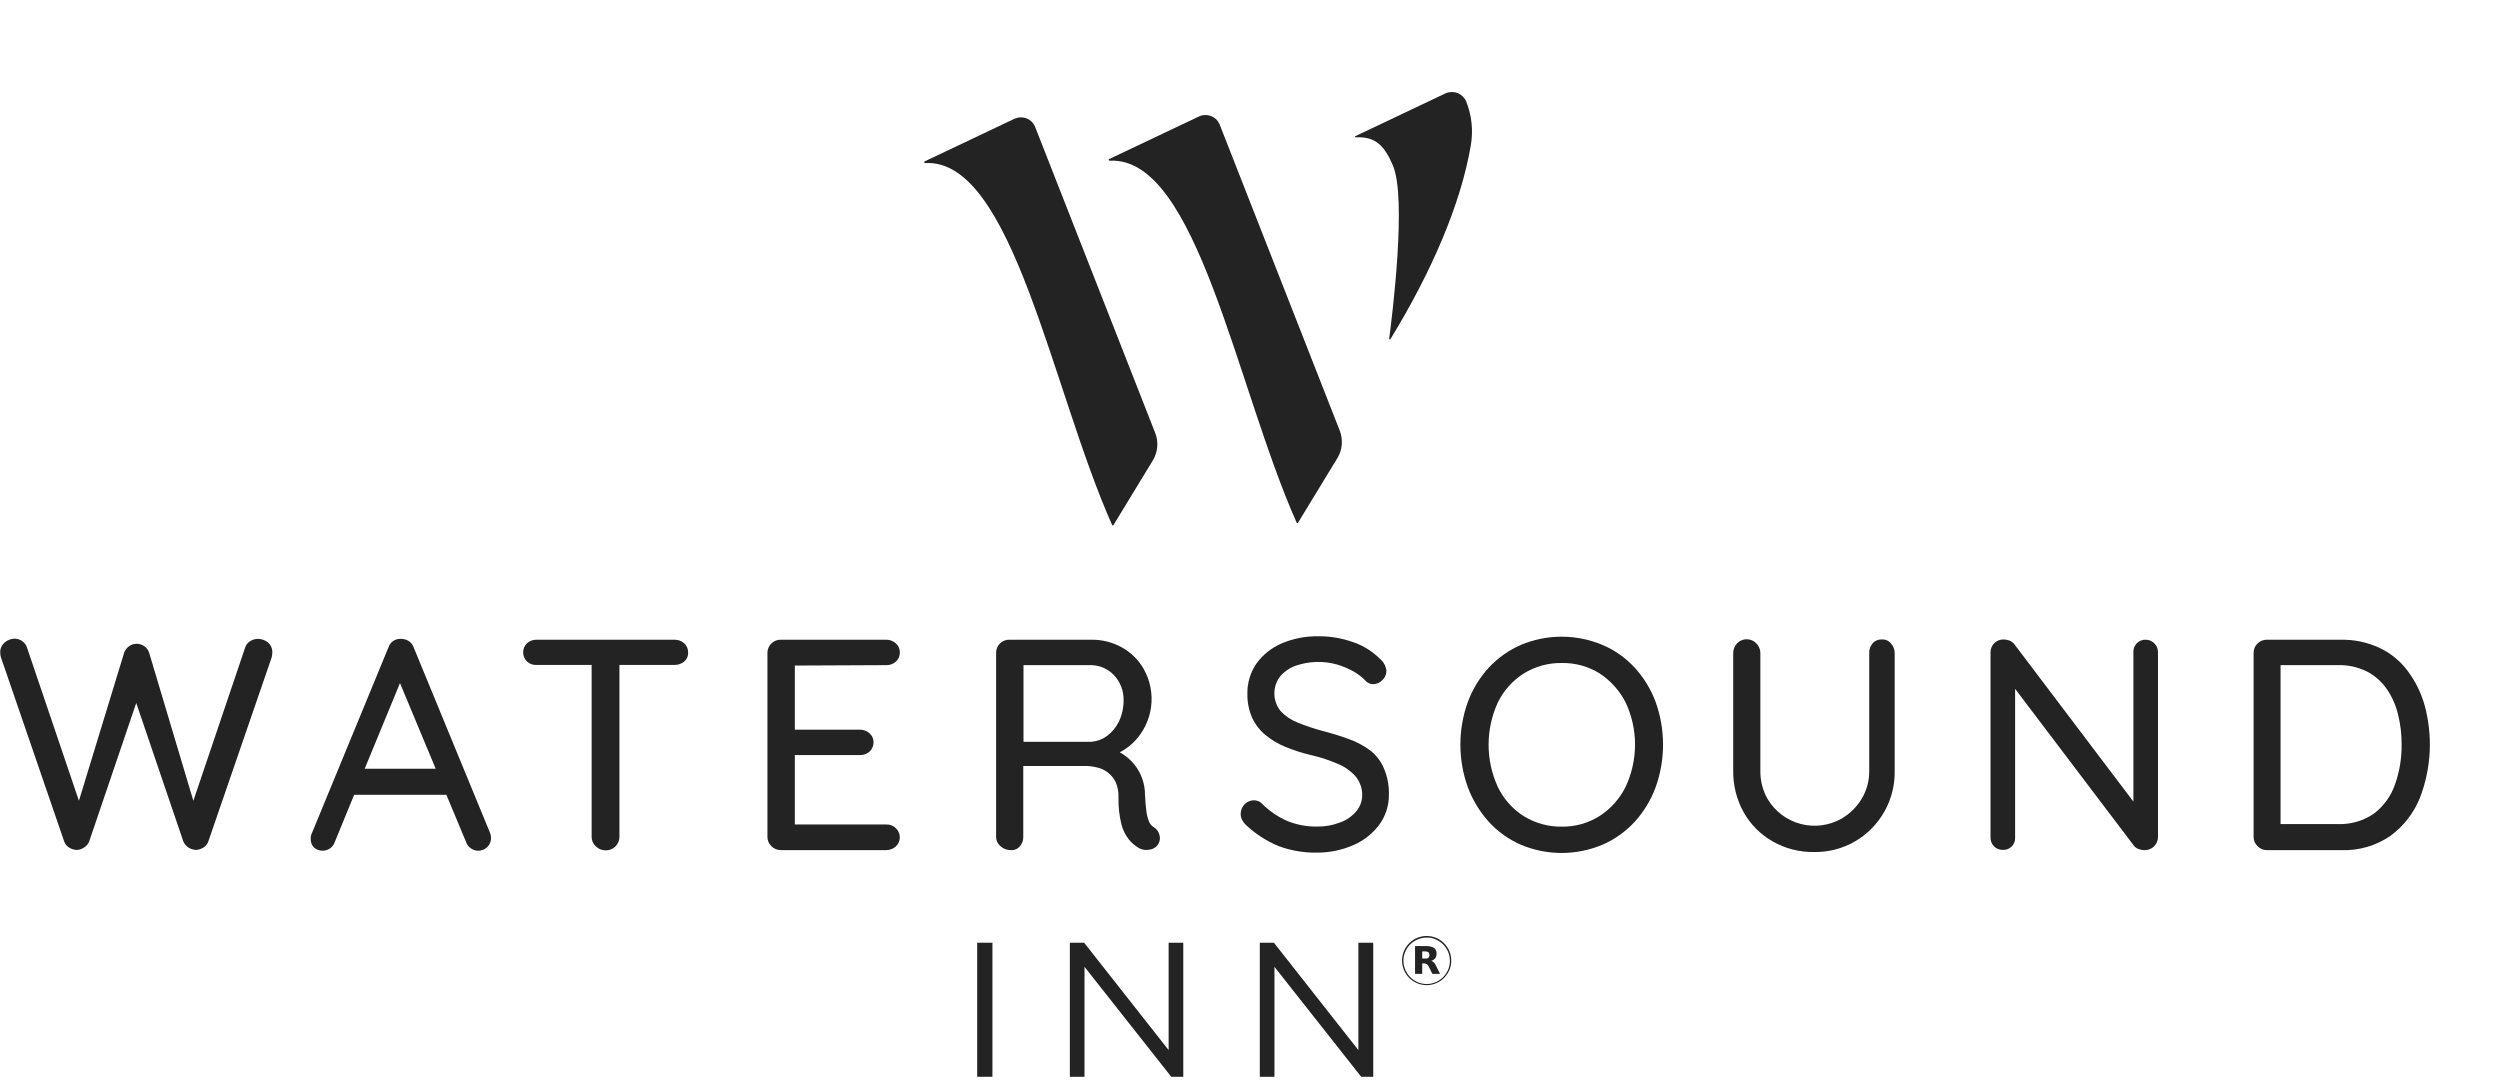 <svg width="149" height="65" viewBox="0 0 149 65" fill="none" xmlns="http://www.w3.org/2000/svg">
<g clip-path="url(#clip0_5067_7847)">
<path d="M59.149 56.186H58.241V64.176H59.149V56.186Z" fill="#242323"/>
<path d="M64.615 56.186L69.65 62.585V56.186H70.524V64.176H69.807L64.637 57.624V64.176H63.763V56.186H64.615Z" fill="#242323"/>
<path d="M75.084 56.186H75.925L80.959 62.585V56.186H81.845V64.176H81.127L75.958 57.624V64.176H75.084L75.084 56.186Z" fill="#242323"/>
<path d="M66.107 9.48L71.454 6.943C71.562 6.891 71.68 6.861 71.799 6.855C71.919 6.849 72.04 6.866 72.153 6.906C72.266 6.946 72.37 7.008 72.46 7.088C72.549 7.168 72.621 7.266 72.673 7.374C72.686 7.399 72.686 7.414 72.698 7.437L79.849 25.664C79.953 25.93 79.994 26.215 79.969 26.499C79.945 26.782 79.856 27.057 79.709 27.301L77.36 31.157C77.347 31.182 77.32 31.182 77.296 31.169L77.283 31.157C73.664 23.015 71.34 9.274 66.132 9.581C66.082 9.568 66.056 9.505 66.107 9.48Z" fill="#242323"/>
<path d="M87.393 6.067C87.304 5.84 87.128 5.658 86.904 5.561C86.68 5.463 86.427 5.458 86.199 5.547C86.174 5.56 86.159 5.56 86.136 5.572L80.788 8.109C80.738 8.135 80.763 8.186 80.814 8.186C82.008 8.122 82.529 8.731 83.011 9.847C83.862 11.799 82.96 18.942 82.795 20.185C82.795 20.194 82.797 20.203 82.802 20.21C82.807 20.218 82.815 20.224 82.824 20.227C82.832 20.229 82.842 20.229 82.85 20.226C82.859 20.224 82.867 20.218 82.872 20.21C85.348 16.164 87.075 12.118 87.66 8.667C87.812 7.793 87.72 6.893 87.393 6.068" fill="#242323"/>
<path d="M55.108 9.619L60.455 7.082C60.563 7.031 60.681 7.001 60.8 6.994C60.92 6.988 61.041 7.005 61.154 7.045C61.267 7.085 61.371 7.147 61.461 7.228C61.55 7.308 61.623 7.405 61.674 7.513C61.687 7.539 61.687 7.553 61.699 7.577L68.85 25.803C68.954 26.069 68.995 26.354 68.971 26.638C68.946 26.922 68.857 27.196 68.71 27.44L66.361 31.296C66.348 31.321 66.321 31.321 66.297 31.309L66.284 31.296C62.664 23.153 60.342 9.416 55.133 9.72C55.082 9.695 55.07 9.644 55.108 9.619Z" fill="#242323"/>
<path d="M25.968 45.817H21.736L23.839 40.712L25.968 45.817ZM24.655 38.586C24.604 38.436 24.506 38.306 24.376 38.217C24.24 38.127 24.081 38.078 23.917 38.076H23.852C23.696 38.075 23.544 38.123 23.417 38.215C23.291 38.307 23.198 38.437 23.151 38.586L18.561 49.726C18.523 49.823 18.51 49.928 18.521 50.031C18.52 50.205 18.584 50.373 18.7 50.502C18.831 50.62 18.998 50.69 19.174 50.701C19.349 50.712 19.524 50.665 19.669 50.566C19.799 50.476 19.897 50.346 19.948 50.197L21.108 47.369H26.604L27.777 50.183C27.828 50.34 27.931 50.474 28.07 50.565C28.197 50.654 28.348 50.703 28.503 50.705C28.697 50.703 28.883 50.63 29.026 50.501C29.103 50.43 29.164 50.343 29.206 50.246C29.248 50.15 29.269 50.046 29.268 49.941C29.267 49.836 29.245 49.732 29.205 49.635L24.655 38.586Z" fill="#242323"/>
<path d="M40.208 38.128H31.972C31.766 38.124 31.566 38.196 31.412 38.332C31.339 38.402 31.282 38.486 31.242 38.578C31.202 38.67 31.181 38.77 31.18 38.87C31.179 38.971 31.197 39.071 31.235 39.164C31.272 39.257 31.328 39.342 31.398 39.414L31.412 39.427C31.487 39.496 31.575 39.55 31.671 39.586C31.767 39.621 31.87 39.636 31.972 39.631H35.261V49.866C35.259 49.974 35.279 50.08 35.321 50.179C35.363 50.278 35.425 50.366 35.504 50.44C35.66 50.593 35.87 50.68 36.09 50.681C36.199 50.684 36.306 50.666 36.408 50.626C36.509 50.586 36.601 50.526 36.678 50.45C36.755 50.374 36.817 50.283 36.858 50.183C36.899 50.083 36.92 49.975 36.918 49.866V39.63H40.208C40.411 39.633 40.609 39.565 40.768 39.439C40.85 39.371 40.914 39.285 40.956 39.187C40.998 39.09 41.017 38.984 41.011 38.878C41.013 38.775 40.992 38.673 40.95 38.578C40.908 38.484 40.846 38.4 40.768 38.332C40.613 38.196 40.413 38.124 40.208 38.128Z" fill="#242323"/>
<path d="M61 39.642H64.952C65.221 39.634 65.488 39.684 65.736 39.786C65.984 39.889 66.208 40.044 66.392 40.239C66.774 40.645 66.98 41.185 66.966 41.741C66.969 42.177 66.874 42.608 66.687 43.002C66.522 43.344 66.277 43.641 65.972 43.867C65.7 44.065 65.378 44.184 65.042 44.211H61V39.642ZM68.751 49.292C68.632 49.214 68.539 49.103 68.483 48.973C68.407 48.785 68.355 48.589 68.33 48.388C68.29 48.133 68.266 47.79 68.241 47.356C68.24 46.915 68.136 46.48 67.94 46.085C67.743 45.69 67.458 45.345 67.106 45.078C66.988 44.99 66.865 44.909 66.737 44.836C67.037 44.683 67.312 44.486 67.552 44.25C68.125 43.685 68.494 42.946 68.603 42.15C68.711 41.353 68.552 40.543 68.151 39.845C67.843 39.317 67.398 38.882 66.863 38.585C66.305 38.276 65.677 38.118 65.04 38.127H60.158C60.056 38.124 59.954 38.142 59.859 38.18C59.764 38.217 59.677 38.273 59.603 38.344C59.53 38.415 59.471 38.5 59.431 38.594C59.391 38.688 59.369 38.789 59.368 38.891V49.865C59.367 49.975 59.39 50.083 59.436 50.182C59.482 50.282 59.551 50.369 59.636 50.438C59.806 50.593 60.03 50.675 60.26 50.667C60.363 50.673 60.465 50.654 60.558 50.612C60.651 50.57 60.733 50.506 60.796 50.425C60.928 50.269 60.996 50.069 60.987 49.865V45.652H64.646C64.895 45.649 65.144 45.679 65.385 45.741C65.622 45.792 65.845 45.897 66.035 46.047C66.232 46.198 66.389 46.395 66.495 46.619C66.619 46.904 66.675 47.213 66.66 47.523C66.649 48.068 66.709 48.611 66.839 49.14C66.926 49.474 67.082 49.786 67.297 50.056C67.461 50.248 67.655 50.411 67.871 50.54C67.985 50.603 68.111 50.642 68.241 50.655H68.33C68.443 50.657 68.555 50.64 68.662 50.604C68.828 50.549 68.966 50.433 69.049 50.279C69.132 50.125 69.153 49.946 69.108 49.777C69.085 49.675 69.042 49.58 68.98 49.497C68.918 49.413 68.839 49.344 68.749 49.293" fill="#242323"/>
<path d="M81.677 44.735C81.284 44.444 80.85 44.212 80.389 44.047C79.867 43.856 79.319 43.691 78.783 43.551C78.293 43.42 77.812 43.258 77.343 43.067C76.956 42.917 76.607 42.682 76.323 42.38C76.09 42.09 75.96 41.732 75.952 41.361C75.945 40.99 76.061 40.628 76.283 40.33C76.53 40.035 76.851 39.81 77.213 39.68C78.01 39.403 78.873 39.377 79.686 39.604C80.032 39.707 80.365 39.848 80.68 40.024C80.956 40.179 81.206 40.377 81.42 40.61C81.531 40.713 81.676 40.772 81.828 40.775C81.933 40.776 82.037 40.755 82.133 40.713C82.23 40.671 82.317 40.61 82.388 40.533C82.465 40.464 82.526 40.38 82.568 40.285C82.61 40.191 82.631 40.089 82.631 39.986C82.618 39.847 82.577 39.713 82.511 39.591C82.445 39.468 82.356 39.36 82.248 39.272C81.804 38.825 81.264 38.485 80.667 38.279C80.001 38.039 79.298 37.918 78.589 37.921C77.837 37.908 77.09 38.051 76.396 38.342C75.796 38.598 75.277 39.011 74.892 39.536C74.524 40.067 74.333 40.699 74.344 41.344C74.335 41.834 74.431 42.32 74.623 42.77C74.808 43.168 75.078 43.52 75.414 43.801C75.775 44.097 76.178 44.337 76.61 44.514C77.098 44.714 77.601 44.876 78.114 44.998C78.665 45.122 79.203 45.297 79.721 45.52C80.131 45.685 80.497 45.942 80.791 46.271C81.052 46.586 81.192 46.983 81.187 47.392C81.186 47.747 81.059 48.09 80.828 48.359C80.57 48.663 80.236 48.892 79.859 49.021C79.42 49.191 78.952 49.273 78.482 49.263C77.87 49.271 77.263 49.154 76.697 48.919C76.151 48.677 75.654 48.336 75.231 47.914C75.168 47.845 75.091 47.79 75.006 47.752C74.92 47.715 74.828 47.696 74.734 47.697C74.629 47.696 74.525 47.718 74.428 47.759C74.332 47.801 74.245 47.862 74.173 47.939C74.028 48.09 73.947 48.29 73.944 48.499C73.942 48.628 73.972 48.755 74.033 48.868C74.087 48.978 74.16 49.078 74.25 49.161C74.815 49.693 75.472 50.12 76.188 50.421C76.933 50.699 77.725 50.833 78.52 50.816C79.267 50.816 80.005 50.66 80.687 50.357C81.296 50.092 81.824 49.67 82.217 49.136C82.59 48.616 82.787 47.992 82.778 47.353C82.793 46.811 82.688 46.272 82.472 45.774C82.297 45.364 82.021 45.004 81.669 44.73" fill="#242323"/>
<path d="M93.087 49.267C92.286 49.281 91.498 49.064 90.817 48.643C90.151 48.221 89.617 47.621 89.275 46.912C88.909 46.119 88.72 45.257 88.72 44.385C88.72 43.512 88.909 42.65 89.275 41.858C89.621 41.154 90.155 40.559 90.817 40.139C91.498 39.717 92.286 39.501 93.087 39.515C93.883 39.501 94.667 39.717 95.343 40.139C95.996 40.57 96.527 41.162 96.884 41.858C97.255 42.646 97.448 43.507 97.448 44.378C97.448 45.25 97.255 46.11 96.884 46.899C96.534 47.604 96.002 48.202 95.341 48.63C94.668 49.059 93.883 49.281 93.085 49.267M97.419 39.783C96.883 39.2 96.226 38.739 95.495 38.433C94.728 38.112 93.904 37.946 93.073 37.946C92.241 37.946 91.418 38.112 90.651 38.433C89.928 38.748 89.277 39.208 88.738 39.783C88.194 40.375 87.77 41.067 87.489 41.82C86.889 43.474 86.889 45.285 87.489 46.938C87.775 47.693 88.198 48.388 88.738 48.988C89.273 49.571 89.925 50.035 90.651 50.35C91.418 50.671 92.241 50.837 93.073 50.837C93.904 50.837 94.728 50.671 95.495 50.35C96.224 50.035 96.88 49.571 97.419 48.988C97.964 48.391 98.388 47.695 98.669 46.938C99.268 45.284 99.268 43.474 98.669 41.82C98.388 41.067 97.963 40.375 97.419 39.783Z" fill="#242323"/>
<path d="M112.158 38.114C112.052 38.108 111.946 38.127 111.849 38.169C111.751 38.211 111.665 38.275 111.597 38.357C111.465 38.513 111.397 38.713 111.406 38.917V45.93C111.416 46.526 111.257 47.113 110.947 47.623C110.652 48.107 110.24 48.51 109.749 48.794C109.008 49.212 108.133 49.324 107.311 49.105C106.489 48.886 105.785 48.354 105.351 47.623C105.057 47.108 104.907 46.523 104.918 45.93V38.917C104.917 38.81 104.895 38.704 104.854 38.606C104.812 38.508 104.752 38.419 104.676 38.343C104.603 38.267 104.515 38.206 104.418 38.164C104.321 38.122 104.217 38.1 104.111 38.099C104.005 38.097 103.9 38.117 103.802 38.157C103.704 38.197 103.615 38.256 103.541 38.331C103.387 38.487 103.3 38.697 103.299 38.916V45.93C103.287 46.798 103.502 47.653 103.923 48.413C104.33 49.135 104.924 49.733 105.644 50.144C106.396 50.575 107.25 50.796 108.117 50.781C108.976 50.795 109.822 50.575 110.565 50.144C111.298 49.714 111.902 49.097 112.317 48.357C112.732 47.616 112.941 46.778 112.923 45.93V38.917C112.923 38.709 112.846 38.51 112.706 38.357C112.641 38.275 112.558 38.209 112.462 38.167C112.366 38.125 112.262 38.107 112.158 38.114" fill="#242323"/>
<path d="M127.89 38.126C127.796 38.123 127.703 38.138 127.615 38.17C127.527 38.203 127.446 38.253 127.377 38.316C127.309 38.38 127.253 38.457 127.214 38.542C127.175 38.628 127.154 38.72 127.15 38.813V47.775L120.052 38.392C119.975 38.295 119.874 38.221 119.759 38.175C119.643 38.134 119.522 38.113 119.4 38.112C119.3 38.111 119.201 38.13 119.109 38.167C119.017 38.204 118.933 38.259 118.861 38.329C118.79 38.398 118.734 38.481 118.695 38.573C118.656 38.665 118.636 38.763 118.635 38.862V49.915C118.633 50.011 118.65 50.107 118.685 50.196C118.72 50.286 118.772 50.367 118.839 50.437C118.907 50.506 118.988 50.561 119.078 50.598C119.168 50.636 119.264 50.654 119.362 50.653C119.46 50.66 119.559 50.645 119.651 50.61C119.744 50.575 119.827 50.52 119.897 50.45C119.966 50.382 120.02 50.301 120.055 50.211C120.09 50.121 120.106 50.025 120.101 49.928V41.055L127.189 50.415C127.262 50.503 127.359 50.569 127.468 50.606C127.579 50.645 127.695 50.667 127.812 50.669C127.916 50.672 128.02 50.653 128.117 50.615C128.213 50.577 128.302 50.52 128.376 50.448C128.451 50.376 128.511 50.29 128.552 50.194C128.593 50.099 128.615 49.996 128.616 49.893V38.878C128.618 38.782 128.601 38.686 128.566 38.597C128.531 38.507 128.478 38.426 128.411 38.356C128.345 38.284 128.264 38.226 128.174 38.187C128.085 38.147 127.987 38.127 127.889 38.127" fill="#242323"/>
<path d="M139.35 39.641C139.946 39.627 140.537 39.758 141.071 40.023C141.54 40.267 141.942 40.621 142.244 41.055C142.561 41.513 142.79 42.026 142.919 42.568C143.068 43.159 143.141 43.767 143.136 44.376C143.146 45.187 143.012 45.993 142.741 46.757C142.506 47.438 142.076 48.035 141.505 48.476C140.869 48.924 140.102 49.148 139.325 49.113H135.922V39.641H139.35ZM144.5 42.009C144.294 41.284 143.957 40.602 143.506 39.998C143.07 39.41 142.497 38.938 141.836 38.623C141.115 38.283 140.325 38.113 139.528 38.128H135.105C134.899 38.125 134.7 38.204 134.552 38.347C134.404 38.49 134.319 38.686 134.315 38.892V49.866C134.312 49.97 134.33 50.074 134.37 50.17C134.409 50.267 134.469 50.354 134.544 50.426C134.615 50.503 134.702 50.564 134.799 50.606C134.895 50.648 134.999 50.669 135.105 50.668H139.528C140.576 50.709 141.609 50.41 142.472 49.815C143.261 49.234 143.871 48.445 144.234 47.536C144.91 45.769 145.004 43.833 144.501 42.01" fill="#242323"/>
<path d="M15.374 38.077C15.206 38.078 15.043 38.127 14.902 38.217C14.761 38.304 14.657 38.44 14.609 38.599L11.524 47.727L8.885 38.891C8.834 38.734 8.73 38.599 8.592 38.509C8.461 38.418 8.305 38.369 8.146 38.369C7.986 38.369 7.83 38.418 7.7 38.509C7.569 38.602 7.467 38.73 7.407 38.878L4.704 47.726L1.606 38.586C1.555 38.429 1.451 38.294 1.313 38.203C1.181 38.114 1.026 38.065 0.867 38.064C0.656 38.069 0.454 38.146 0.293 38.28C0.2 38.354 0.126 38.45 0.077 38.558C0.029 38.667 0.007 38.785 0.014 38.904C0.015 38.994 0.028 39.084 0.054 39.171L3.824 50.147C3.876 50.3 3.98 50.431 4.118 50.516C4.245 50.594 4.389 50.642 4.538 50.656C4.696 50.659 4.852 50.615 4.984 50.529C5.136 50.444 5.253 50.309 5.316 50.147L8.12 41.897L10.925 50.147C10.992 50.306 11.108 50.44 11.256 50.529C11.392 50.608 11.545 50.651 11.702 50.656C11.852 50.642 11.996 50.594 12.123 50.516C12.261 50.43 12.365 50.3 12.417 50.147L16.19 39.185C16.216 39.09 16.23 38.991 16.23 38.892C16.235 38.777 16.213 38.662 16.167 38.556C16.12 38.45 16.05 38.356 15.962 38.281C15.794 38.151 15.588 38.079 15.376 38.078" fill="#242323"/>
<path d="M52.828 39.642C53.034 39.646 53.234 39.573 53.389 39.438C53.466 39.369 53.527 39.284 53.569 39.19C53.611 39.096 53.632 38.994 53.632 38.891C53.634 38.787 53.613 38.685 53.571 38.59C53.529 38.495 53.467 38.411 53.389 38.343C53.236 38.204 53.036 38.127 52.828 38.127H46.53C46.324 38.124 46.125 38.203 45.977 38.346C45.829 38.489 45.743 38.685 45.739 38.89V49.865C45.736 49.969 45.755 50.072 45.795 50.169C45.834 50.265 45.894 50.352 45.969 50.425C46.04 50.502 46.127 50.563 46.224 50.604C46.32 50.646 46.425 50.667 46.53 50.666H52.827C53.034 50.666 53.234 50.589 53.388 50.451C53.464 50.381 53.524 50.296 53.566 50.202C53.608 50.108 53.63 50.006 53.63 49.903C53.628 49.702 53.545 49.509 53.401 49.368C53.327 49.291 53.238 49.231 53.139 49.192C53.04 49.152 52.934 49.134 52.827 49.139H47.372V45.002H51.26C51.466 45.007 51.666 44.934 51.821 44.799C51.898 44.73 51.959 44.645 52.001 44.551C52.043 44.456 52.064 44.354 52.063 44.251C52.067 44.148 52.047 44.044 52.005 43.95C51.963 43.855 51.9 43.771 51.821 43.703C51.668 43.564 51.468 43.487 51.26 43.487H47.372V39.667L52.828 39.642Z" fill="#242323"/>
<path d="M84.764 57.418V58.042H84.337V56.387H84.992C85.158 56.377 85.323 56.415 85.469 56.496C85.521 56.537 85.562 56.59 85.588 56.651C85.614 56.711 85.624 56.778 85.618 56.843C85.622 56.939 85.594 57.033 85.538 57.111C85.477 57.187 85.393 57.242 85.299 57.27C85.36 57.283 85.415 57.314 85.458 57.359C85.519 57.421 85.566 57.495 85.597 57.577L85.826 58.043H85.368L85.169 57.637C85.141 57.571 85.097 57.513 85.04 57.468C84.989 57.437 84.931 57.42 84.871 57.418L84.764 57.418ZM84.943 57.13C84.976 57.135 85.01 57.133 85.042 57.125C85.075 57.116 85.105 57.102 85.131 57.081C85.154 57.06 85.171 57.033 85.181 57.004C85.192 56.975 85.195 56.943 85.191 56.913C85.194 56.883 85.191 56.853 85.18 56.826C85.17 56.798 85.153 56.773 85.131 56.753C85.075 56.718 85.009 56.7 84.943 56.704H84.764V57.13L84.943 57.13Z" fill="#242323"/>
<path d="M85.032 55.881C84.665 55.88 84.313 56.025 84.052 56.283C83.792 56.541 83.645 56.892 83.643 57.259C83.644 57.531 83.725 57.796 83.874 58.023C84.024 58.251 84.237 58.429 84.487 58.538C84.825 58.681 85.207 58.684 85.548 58.546C85.888 58.409 86.16 58.141 86.304 57.803C86.447 57.465 86.451 57.084 86.313 56.744C86.175 56.404 85.907 56.132 85.569 55.989C85.402 55.908 85.218 55.871 85.033 55.88M85.033 58.714C84.669 58.715 84.319 58.581 84.048 58.339C83.778 58.096 83.608 57.762 83.57 57.401C83.532 57.041 83.63 56.678 83.844 56.386C84.059 56.093 84.374 55.889 84.73 55.816C85.086 55.742 85.456 55.803 85.77 55.986C86.083 56.169 86.317 56.463 86.427 56.809C86.536 57.155 86.513 57.529 86.362 57.859C86.211 58.189 85.942 58.451 85.609 58.594C85.427 58.673 85.231 58.714 85.033 58.714Z" fill="#242323"/>
</g>
<defs>
<clipPath id="clip0_5067_7847">
<rect width="149" height="64" fill="white" transform="translate(0 0.978)"/>
</clipPath>
</defs>
</svg>
